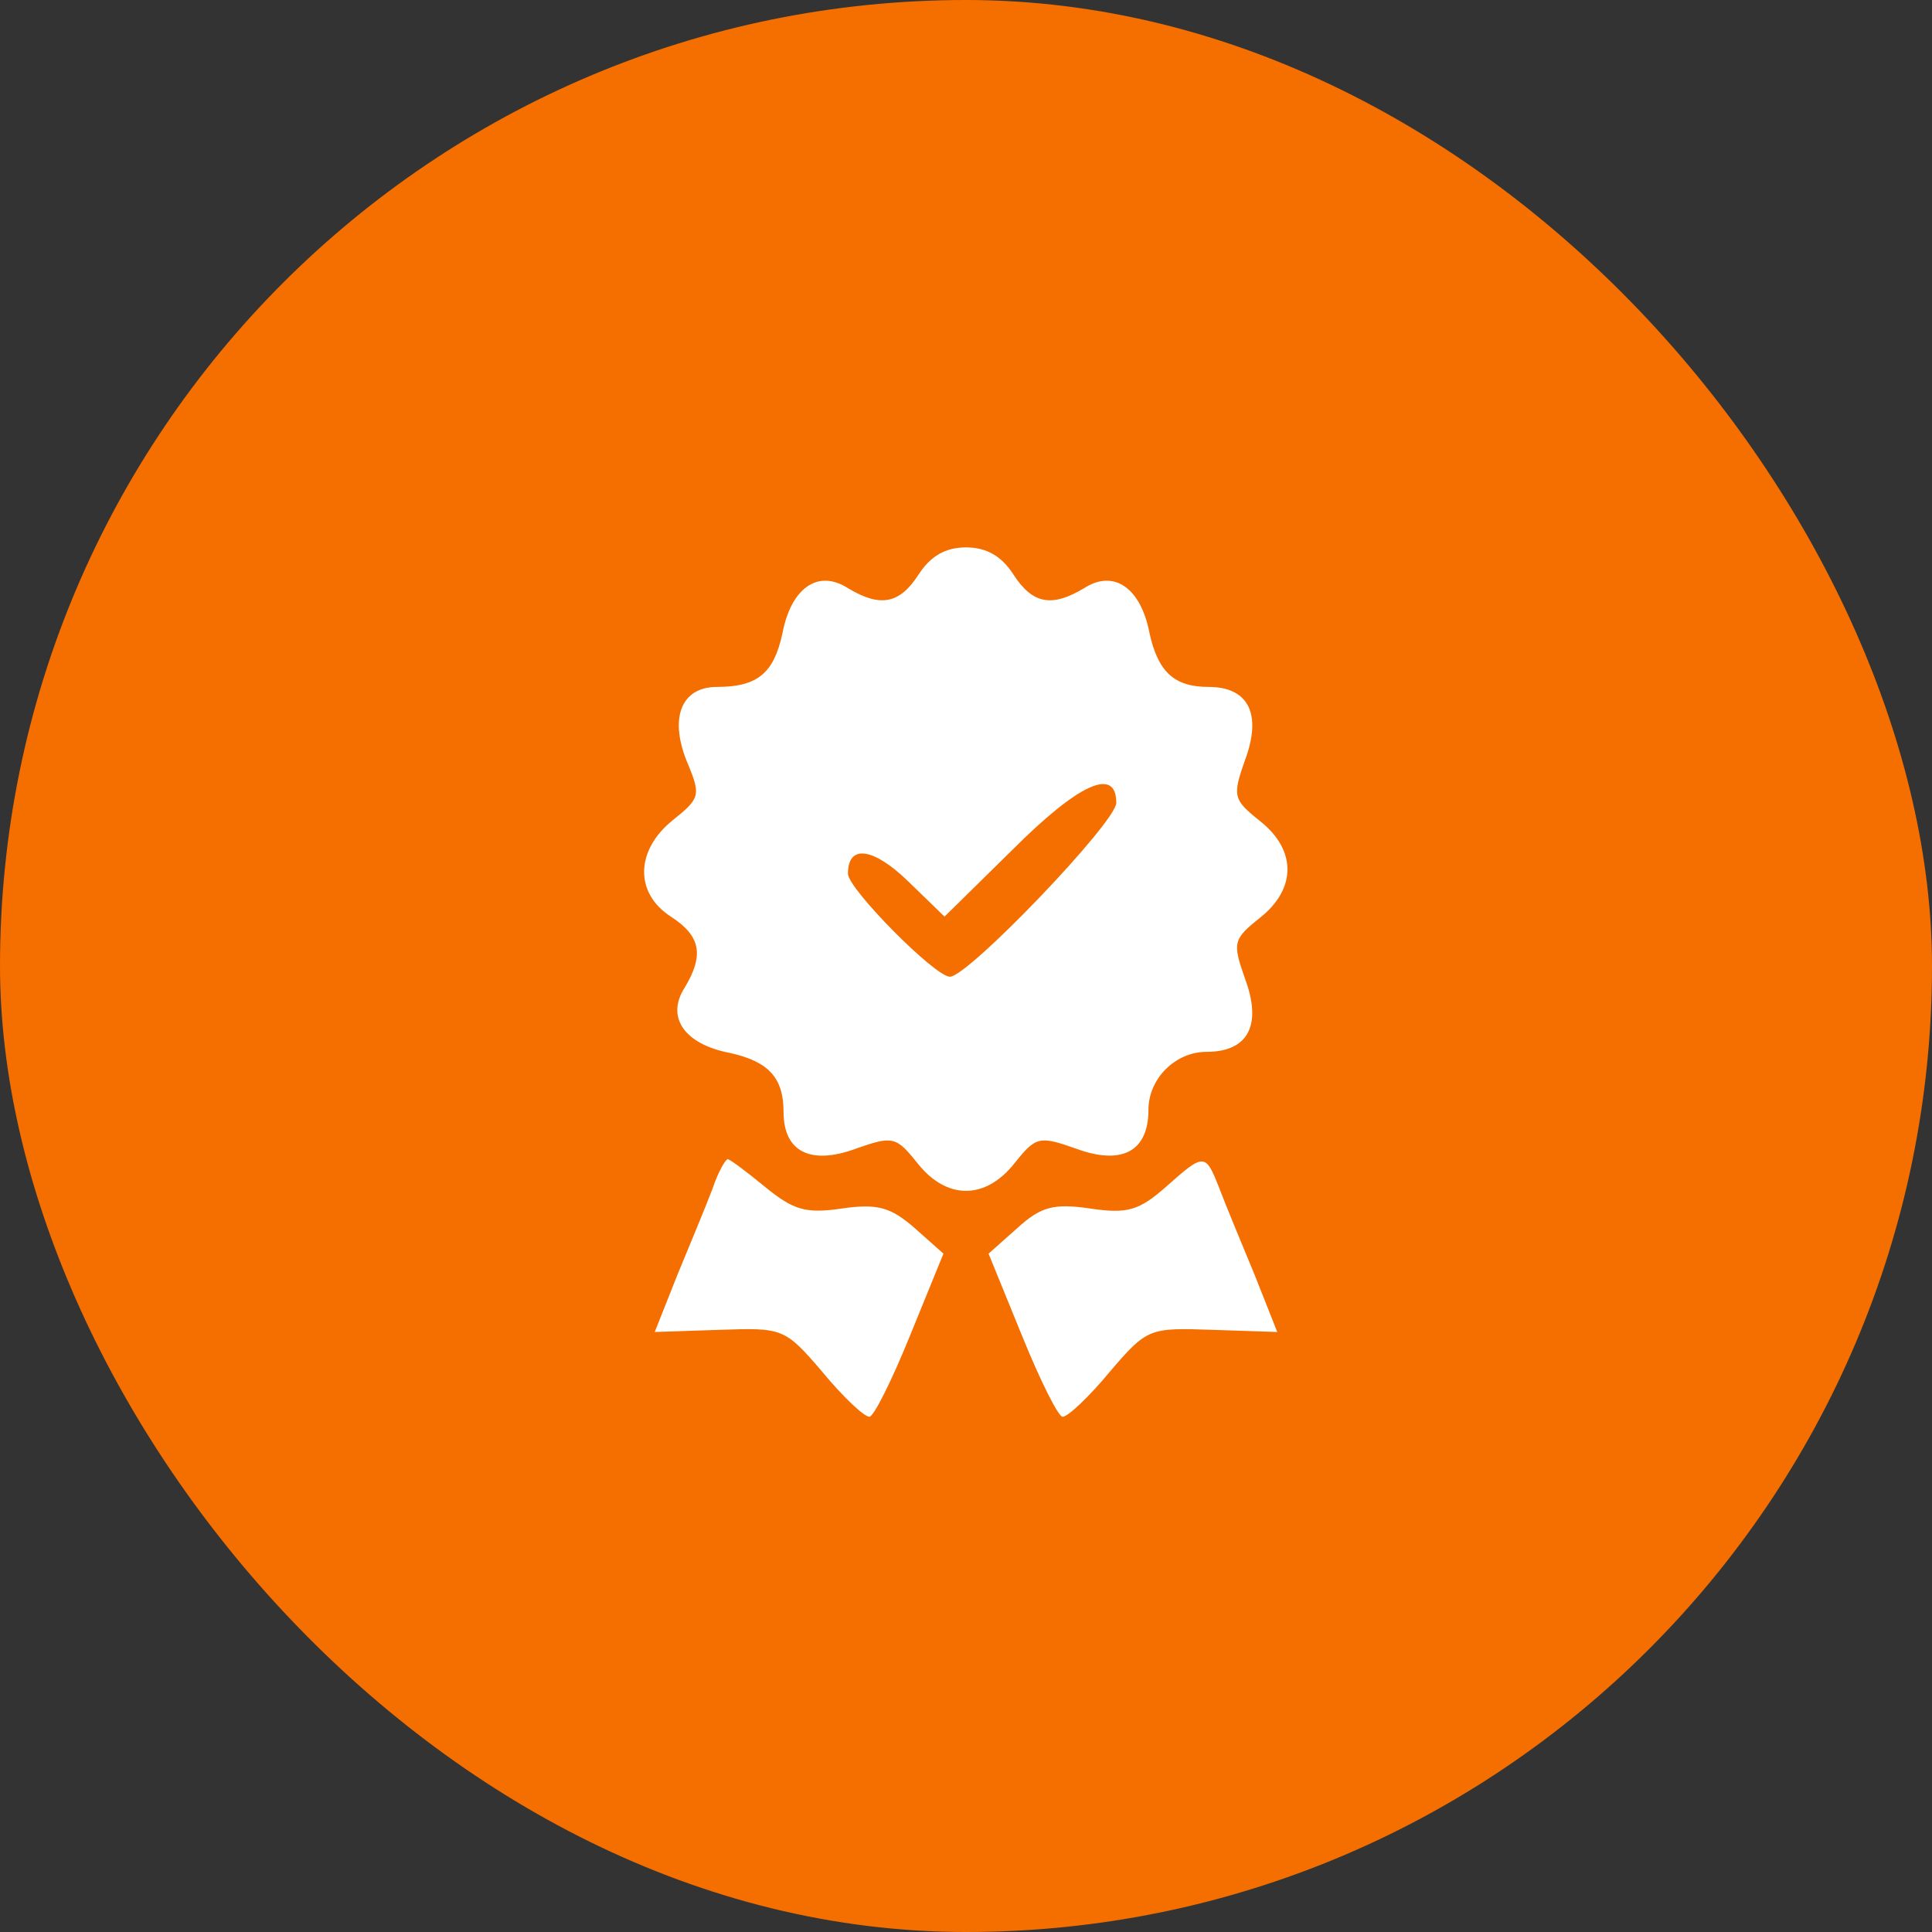 <?xml version="1.0" encoding="UTF-8"?> <svg xmlns="http://www.w3.org/2000/svg" width="64" height="64" viewBox="0 0 64 64" fill="none"><rect x="0" y="0" width="64" height="64" fill="#333333" stroke="none"/><rect width="64" height="64" rx="32" fill="#F56E00"></rect><path d="M30.436 19.022C29.796 20.018 29.156 20.124 28.089 19.484C27.093 18.844 26.204 19.484 25.92 20.978C25.636 22.293 25.102 22.755 23.751 22.755C22.542 22.755 22.151 23.822 22.791 25.315C23.218 26.346 23.182 26.453 22.293 27.164C21.049 28.16 21.013 29.582 22.222 30.364C23.218 31.004 23.325 31.644 22.684 32.711C22.044 33.706 22.684 34.595 24.178 34.88C25.458 35.164 25.956 35.698 25.956 36.835C25.956 38.151 26.845 38.613 28.373 38.044C29.582 37.618 29.689 37.653 30.4 38.542C31.36 39.751 32.64 39.751 33.6 38.542C34.311 37.653 34.418 37.618 35.627 38.044C37.156 38.613 38.044 38.151 38.044 36.764C38.044 35.733 38.933 34.844 39.965 34.844C41.351 34.844 41.813 33.955 41.245 32.426C40.818 31.218 40.853 31.111 41.742 30.4C42.951 29.44 42.951 28.16 41.742 27.2C40.853 26.489 40.818 26.382 41.245 25.173C41.813 23.644 41.351 22.755 40.036 22.755C38.898 22.755 38.364 22.258 38.08 20.978C37.796 19.484 36.907 18.844 35.911 19.484C34.844 20.124 34.205 20.018 33.565 19.022C33.173 18.418 32.676 18.133 32 18.133C31.325 18.133 30.827 18.418 30.436 19.022ZM36.978 26.595C36.978 27.235 32.071 32.355 31.467 32.355C30.969 32.355 28.089 29.44 28.089 28.942C28.089 27.947 28.942 28.089 30.08 29.191L31.289 30.364L33.529 28.16C35.733 25.955 36.978 25.387 36.978 26.595Z" fill="white"></path><path d="M23.609 39.36C23.396 39.929 22.862 41.209 22.436 42.24L21.689 44.124L23.822 44.053C25.92 43.982 25.991 43.982 27.236 45.44C27.911 46.258 28.622 46.933 28.8 46.933C28.942 46.933 29.547 45.724 30.151 44.231L31.253 41.529L30.293 40.675C29.511 40 29.084 39.858 27.876 40.035C26.667 40.213 26.276 40.071 25.351 39.324C24.747 38.826 24.178 38.4 24.107 38.4C24.036 38.4 23.787 38.826 23.609 39.36Z" fill="white"></path><path d="M38.614 39.324C37.725 40.106 37.334 40.213 36.125 40.035C34.916 39.858 34.489 39.964 33.707 40.675L32.747 41.529L33.849 44.231C34.453 45.724 35.058 46.933 35.2 46.933C35.378 46.933 36.089 46.258 36.765 45.44C38.009 43.982 38.08 43.982 40.178 44.053L42.311 44.124L41.565 42.24C41.138 41.209 40.605 39.929 40.391 39.36C39.929 38.186 39.894 38.186 38.614 39.324Z" fill="white"></path></svg> 